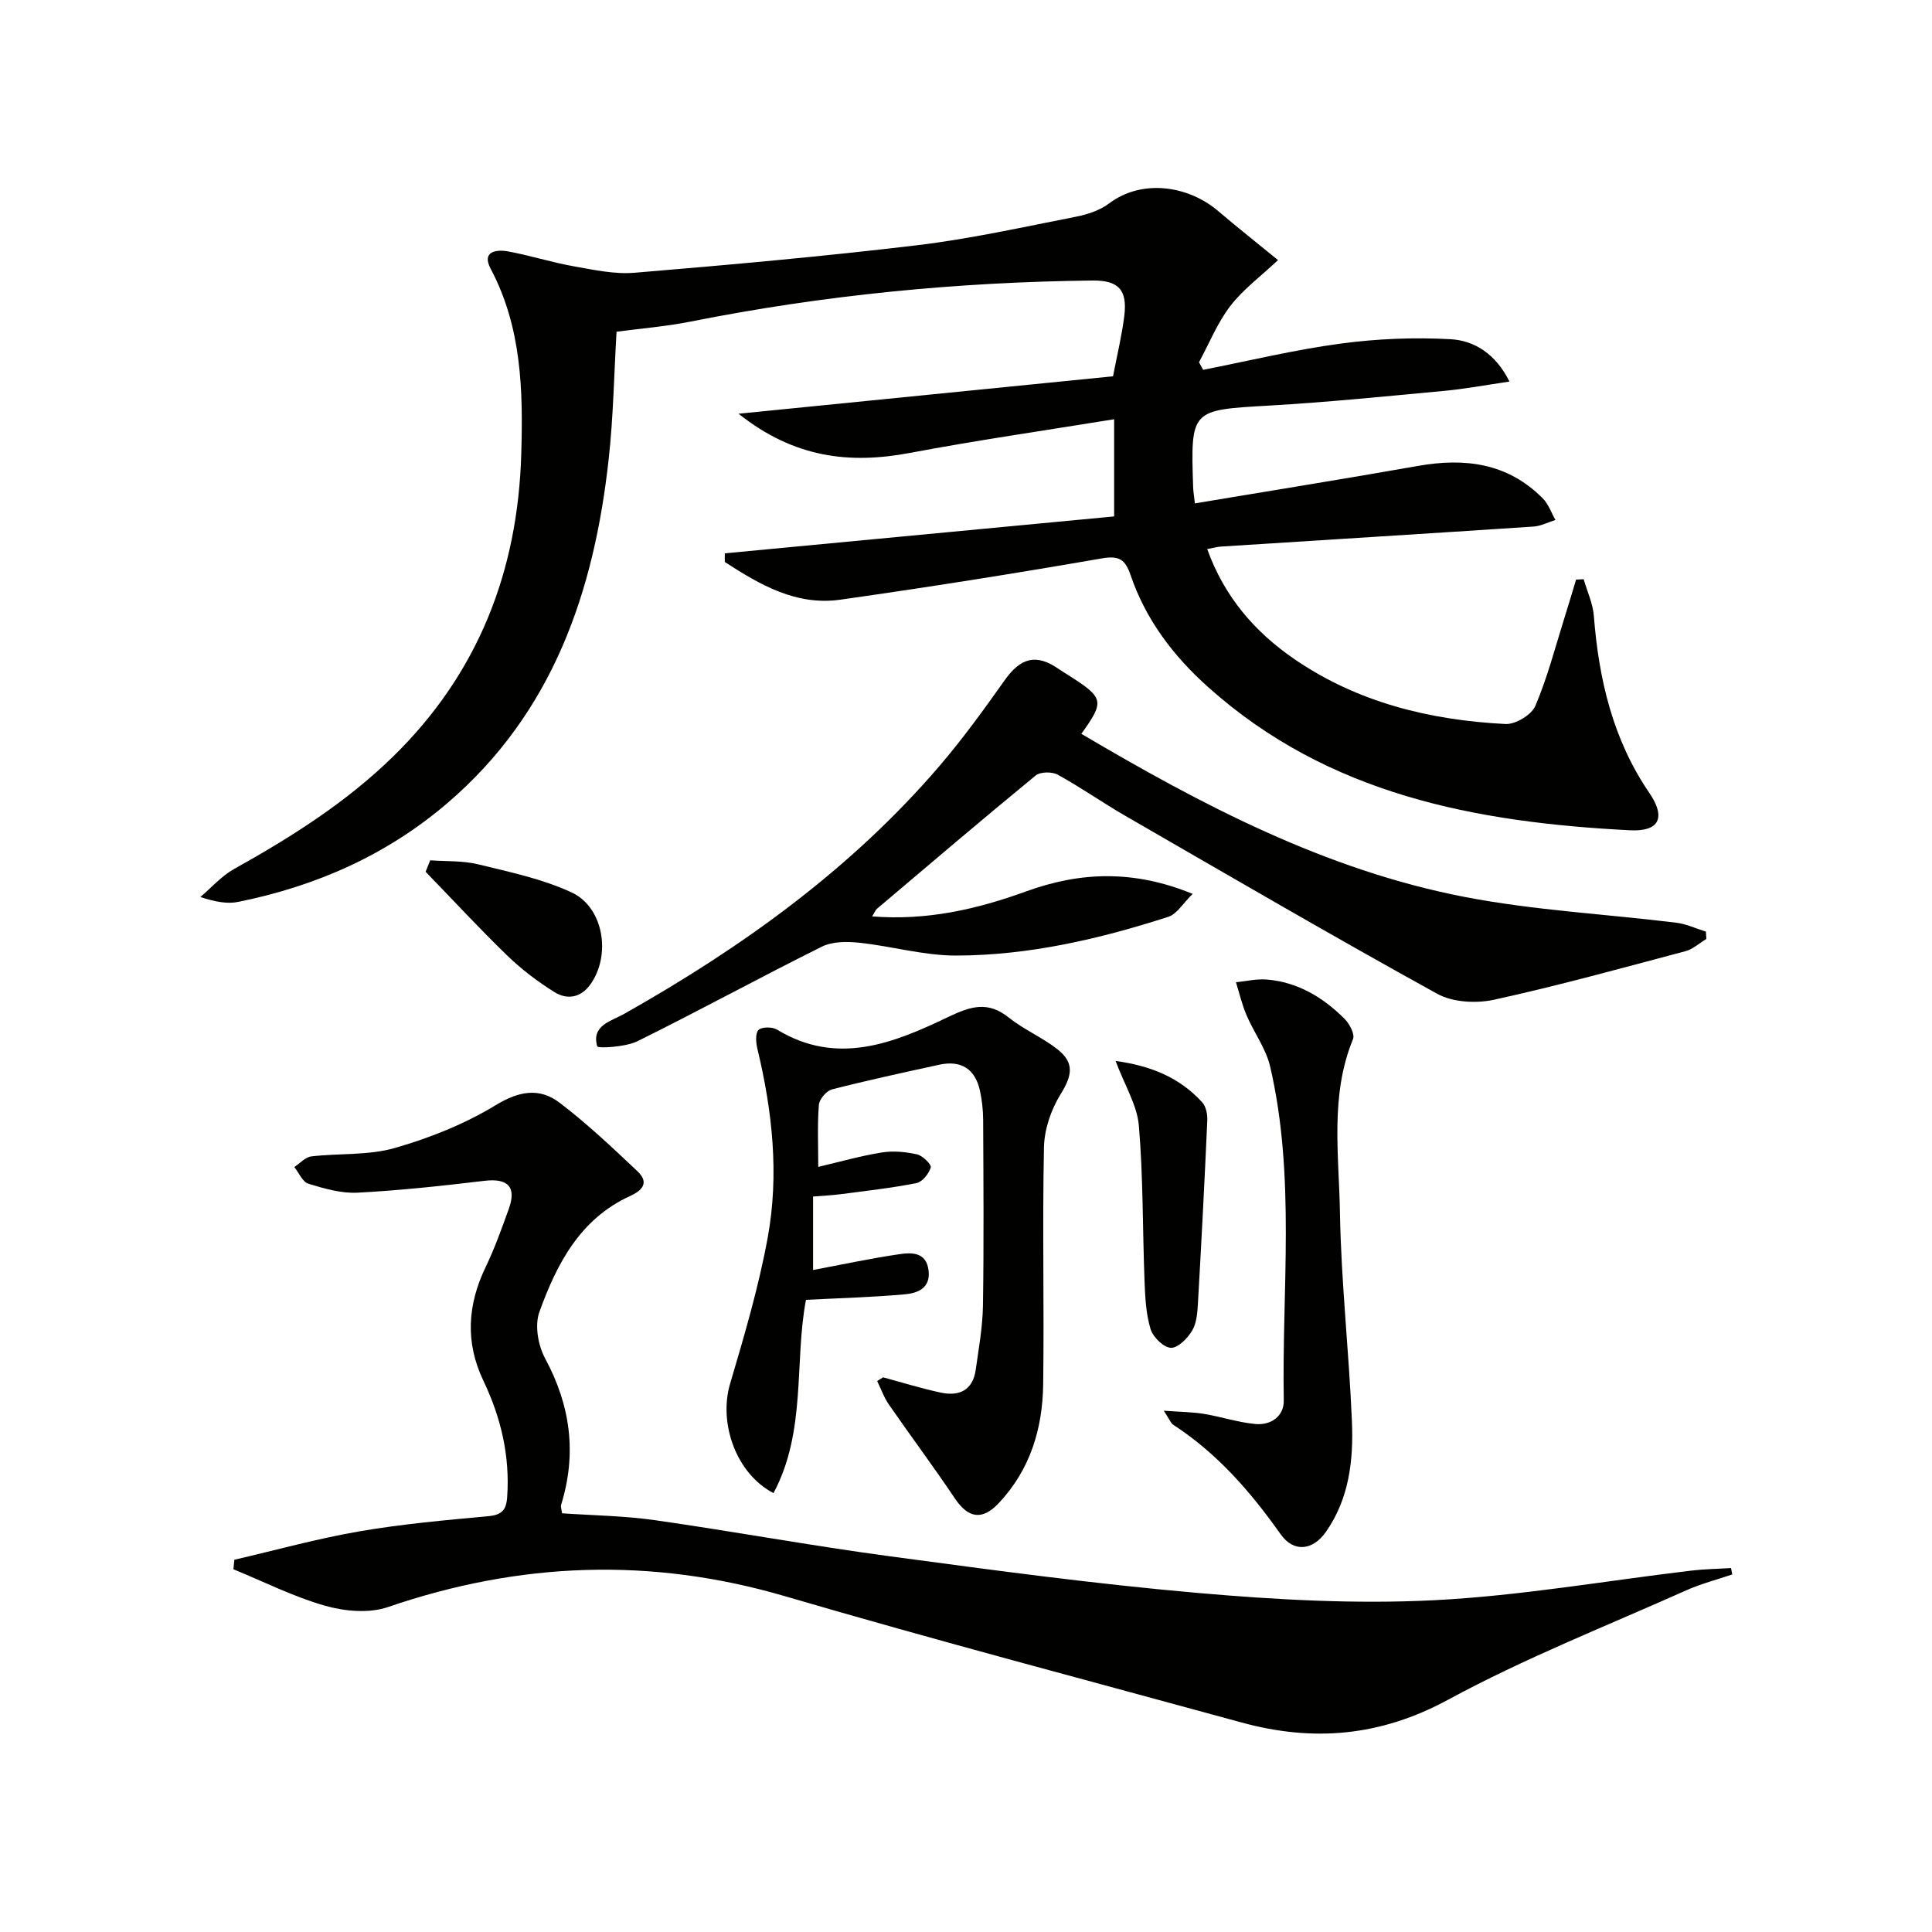 <svg enable-background="new 0 0 400 400" viewBox="0 0 400 400" xmlns="http://www.w3.org/2000/svg"><g fill="#010100"><path d="m150.07 114.56c26.77-2.54 53.55-5.08 80.6-7.64 0-6.68 0-12.92 0-20.12-14.26 2.32-28.32 4.34-42.27 6.97-12.49 2.35-23.94 1.06-35.49-8.11 26.68-2.67 52.06-5.2 77.53-7.75.86-4.49 1.84-8.49 2.34-12.56.65-5.37-1.23-7.33-6.61-7.27-27.98.31-55.72 3.03-83.18 8.5-5.01 1-10.14 1.41-15.34 2.1-.52 8.79-.66 17.58-1.62 26.29-3.01 27.53-11.56 52.61-33.42 71.32-12.53 10.73-27.18 17.18-43.26 20.43-2.22.45-4.61.06-7.87-1 2.31-1.96 4.39-4.36 6.99-5.81 11.81-6.58 23.15-13.74 32.9-23.26 17.6-17.2 25.84-38.31 26.55-62.62.39-13.2.1-26.27-6.35-38.42-1.88-3.55 1.16-4 3.61-3.56 4.57.84 9.02 2.27 13.59 3.08 4.17.74 8.48 1.69 12.62 1.34 19.53-1.63 39.06-3.37 58.52-5.7 11.02-1.32 21.9-3.76 32.81-5.89 2.4-.47 4.97-1.31 6.89-2.75 6.89-5.19 16.47-3.66 22.58 1.55 3.98 3.39 8.08 6.63 12.41 10.17-3.59 3.38-7.24 6.07-9.89 9.52-2.67 3.48-4.35 7.72-6.47 11.63.28.52.56 1.05.85 1.57 9.48-1.86 18.9-4.15 28.46-5.43 7.51-1.01 15.21-1.33 22.76-.91 4.96.27 9.36 3.04 12.21 8.77-4.8.7-9.11 1.51-13.45 1.92-12.08 1.13-24.16 2.35-36.27 3.05-16.28.94-16.3.75-15.77 16.99.03.81.17 1.61.36 3.26 15.57-2.6 30.91-5.06 46.21-7.76 9.72-1.72 18.59-.58 25.83 6.74 1.17 1.18 1.75 2.95 2.61 4.45-1.51.47-2.99 1.26-4.53 1.37-21.56 1.43-43.13 2.76-64.69 4.14-.79.05-1.56.27-2.88.52 3.55 9.88 9.84 17.15 18.03 22.77 13.13 9.01 28.08 12.65 43.74 13.45 2.05.1 5.37-1.89 6.16-3.74 2.52-5.9 4.13-12.19 6.06-18.33.82-2.6 1.59-5.22 2.38-7.83.52-.03 1.04-.05 1.57-.08.73 2.53 1.91 5.03 2.11 7.61 1.03 13.11 3.91 25.54 11.49 36.64 3.5 5.13 2.04 8.05-4.03 7.73-31.88-1.64-62.43-7.34-87.35-29.67-7.21-6.46-12.88-13.95-16.01-23.12-1.13-3.3-2.37-4.13-6.03-3.49-17.98 3.12-36.02 5.98-54.09 8.54-9.12 1.29-16.66-3.1-23.91-7.81-.02-.59 0-1.19.01-1.79z"/><path d="m116.37 313.31c6.43.45 12.9.52 19.25 1.43 16.24 2.32 32.4 5.3 48.66 7.48 21.22 2.85 42.46 5.73 63.79 7.59 16.2 1.41 32.59 2.32 48.8 1.5 17.85-.9 35.59-4.03 53.38-6.14 2.69-.32 5.42-.35 8.14-.52.09.44.17.88.26 1.32-3.17 1.08-6.45 1.92-9.5 3.28-16.53 7.39-33.46 14.05-49.34 22.66-14.04 7.61-27.91 8.78-42.76 4.71-31.53-8.63-63.15-16.95-94.52-26.14-27.8-8.14-54.97-7.1-82.22 2.25-3.88 1.33-8.91.88-12.98-.27-6.52-1.85-12.69-4.98-19-7.56.06-.66.12-1.31.19-1.97 8.62-2 17.18-4.38 25.89-5.88 8.82-1.52 17.77-2.31 26.69-3.14 2.76-.26 3.71-1.23 3.9-3.91.61-8.54-1.28-16.52-4.93-24.16-3.77-7.91-3.29-15.67.47-23.49 1.87-3.88 3.32-7.97 4.79-12.03 1.67-4.6-.18-6.43-5.07-5.84-8.71 1.04-17.45 1.99-26.21 2.45-3.37.18-6.9-.84-10.2-1.85-1.21-.37-1.96-2.26-2.92-3.46 1.17-.76 2.28-2.05 3.52-2.2 5.76-.68 11.82-.17 17.29-1.74 7.23-2.07 14.45-4.96 20.86-8.85 4.86-2.96 9.08-3.7 13.26-.52 5.67 4.31 10.89 9.25 16.08 14.15 2.29 2.16 1.47 3.81-1.46 5.15-10.37 4.71-15.23 14.09-18.81 24.03-.99 2.75-.27 6.9 1.18 9.59 5.28 9.77 6.6 19.72 3.33 30.31-.13.44.09.97.19 1.77z"/><path d="m223.88 151.93c24.99 14.76 50.57 28.2 79.3 33.76 14.43 2.79 29.26 3.55 43.89 5.35 2.08.26 4.08 1.21 6.12 1.84.03.51.06 1.01.09 1.52-1.44.87-2.78 2.13-4.35 2.54-13.14 3.49-26.26 7.12-39.54 10.03-3.73.82-8.6.57-11.84-1.22-21.67-11.95-43.06-24.43-64.5-36.8-4.75-2.74-9.26-5.92-14.06-8.56-1.18-.65-3.61-.62-4.58.18-11.05 9.07-21.93 18.34-32.84 27.58-.32.27-.48.74-1 1.58 11.36.91 21.76-1.5 31.89-5.18 11.19-4.06 22.22-4.5 34.47.52-1.99 1.93-3.25 4.17-5.05 4.75-14.25 4.6-28.85 7.98-43.87 8.02-6.7.02-13.39-1.95-20.13-2.66-2.55-.27-5.56-.27-7.75.83-12.8 6.36-25.34 13.23-38.15 19.56-2.49 1.23-8.2 1.52-8.33 1.06-1.25-4.36 2.88-5.19 5.58-6.72 24.36-13.75 46.86-29.87 65.2-51.23 4.86-5.67 9.26-11.75 13.58-17.85 3.32-4.68 6.53-5.54 11.16-2.34.68.47 1.39.9 2.09 1.34 7.32 4.66 7.48 5.34 2.62 12.1z"/><path d="m182.83 285.16c3.97 1.07 7.91 2.3 11.92 3.16 3.8.82 6.66-.45 7.26-4.7.62-4.42 1.43-8.87 1.5-13.32.2-12.83.1-25.67.04-38.5-.01-1.98-.24-3.99-.65-5.93-.98-4.55-3.9-6.42-8.44-5.43-7.42 1.62-14.85 3.22-22.21 5.11-1.14.29-2.62 2.03-2.71 3.2-.33 4.13-.13 8.3-.13 12.84 4.61-1.08 8.84-2.3 13.15-2.98 2.37-.38 4.94-.14 7.3.39 1.16.26 3.02 2.09 2.84 2.71-.38 1.3-1.75 3-2.97 3.24-5.19 1.03-10.48 1.61-15.73 2.3-1.79.23-3.6.31-5.66.48v15.21c5.91-1.11 11.85-2.39 17.84-3.27 2.58-.38 5.62-.47 6.07 3.38.44 3.7-2.32 4.7-4.97 4.93-6.71.6-13.46.78-20.41 1.14-2.45 12.77.14 27.16-6.72 40.01-7.76-4.01-11.4-14.5-9-22.61 2.95-9.99 5.92-20.04 7.79-30.26 2.4-13.07.98-26.17-2.12-39.08-.31-1.28-.48-3.18.21-3.93.63-.67 2.85-.68 3.83-.09 12.45 7.58 24.16 2.81 35.42-2.59 4.76-2.28 8.27-3.35 12.64.15 3.09 2.47 6.88 4.06 10 6.51 3.63 2.85 3.04 5.49.62 9.4-1.96 3.17-3.33 7.25-3.4 10.95-.34 16.33.06 32.66-.16 48.99-.12 9.19-2.66 17.69-9.2 24.64-3.38 3.59-6.29 3.19-9.08-.97-4.41-6.58-9.16-12.93-13.67-19.45-1.02-1.47-1.62-3.23-2.42-4.86.42-.25.82-.51 1.22-.77z"/><path d="m240.95 292.07c3.53.26 5.96.27 8.32.66 3.58.59 7.08 1.77 10.67 2.1 3.18.29 5.91-1.62 5.85-4.86-.41-23.07 2.48-46.29-2.81-69.12-.87-3.74-3.37-7.08-4.91-10.69-.93-2.18-1.47-4.53-2.18-6.8 2.12-.21 4.27-.73 6.36-.56 6.42.52 11.67 3.69 16.12 8.13 1.02 1.02 2.17 3.18 1.76 4.19-4.8 11.69-2.91 23.91-2.71 35.87.24 14.44 1.88 28.84 2.48 43.28.34 8.01-.55 15.97-5.37 22.87-2.74 3.92-6.7 4.32-9.41.48-6.2-8.77-13.13-16.74-22.22-22.64-.49-.31-.71-1.02-1.95-2.91z"/><path d="m230.97 219.66c7.36 1 13.3 3.47 17.93 8.56.78.86 1.11 2.46 1.06 3.69-.56 12.58-1.21 25.16-1.93 37.74-.11 1.97-.24 4.17-1.18 5.79-.94 1.61-2.95 3.66-4.42 3.61-1.5-.06-3.7-2.2-4.21-3.85-.95-3.11-1.12-6.52-1.25-9.82-.42-10.78-.27-21.6-1.18-32.33-.36-4.24-2.92-8.31-4.82-13.39z"/><path d="m89.07 178.12c3.32.24 6.74.05 9.93.83 6.55 1.6 13.3 3.01 19.35 5.82 6.69 3.12 8.19 13.06 3.87 19.06-2.04 2.82-4.86 3.18-7.45 1.56-3.48-2.17-6.82-4.72-9.77-7.57-5.79-5.61-11.27-11.54-16.88-17.33.31-.79.63-1.58.95-2.37z"/></g></svg>